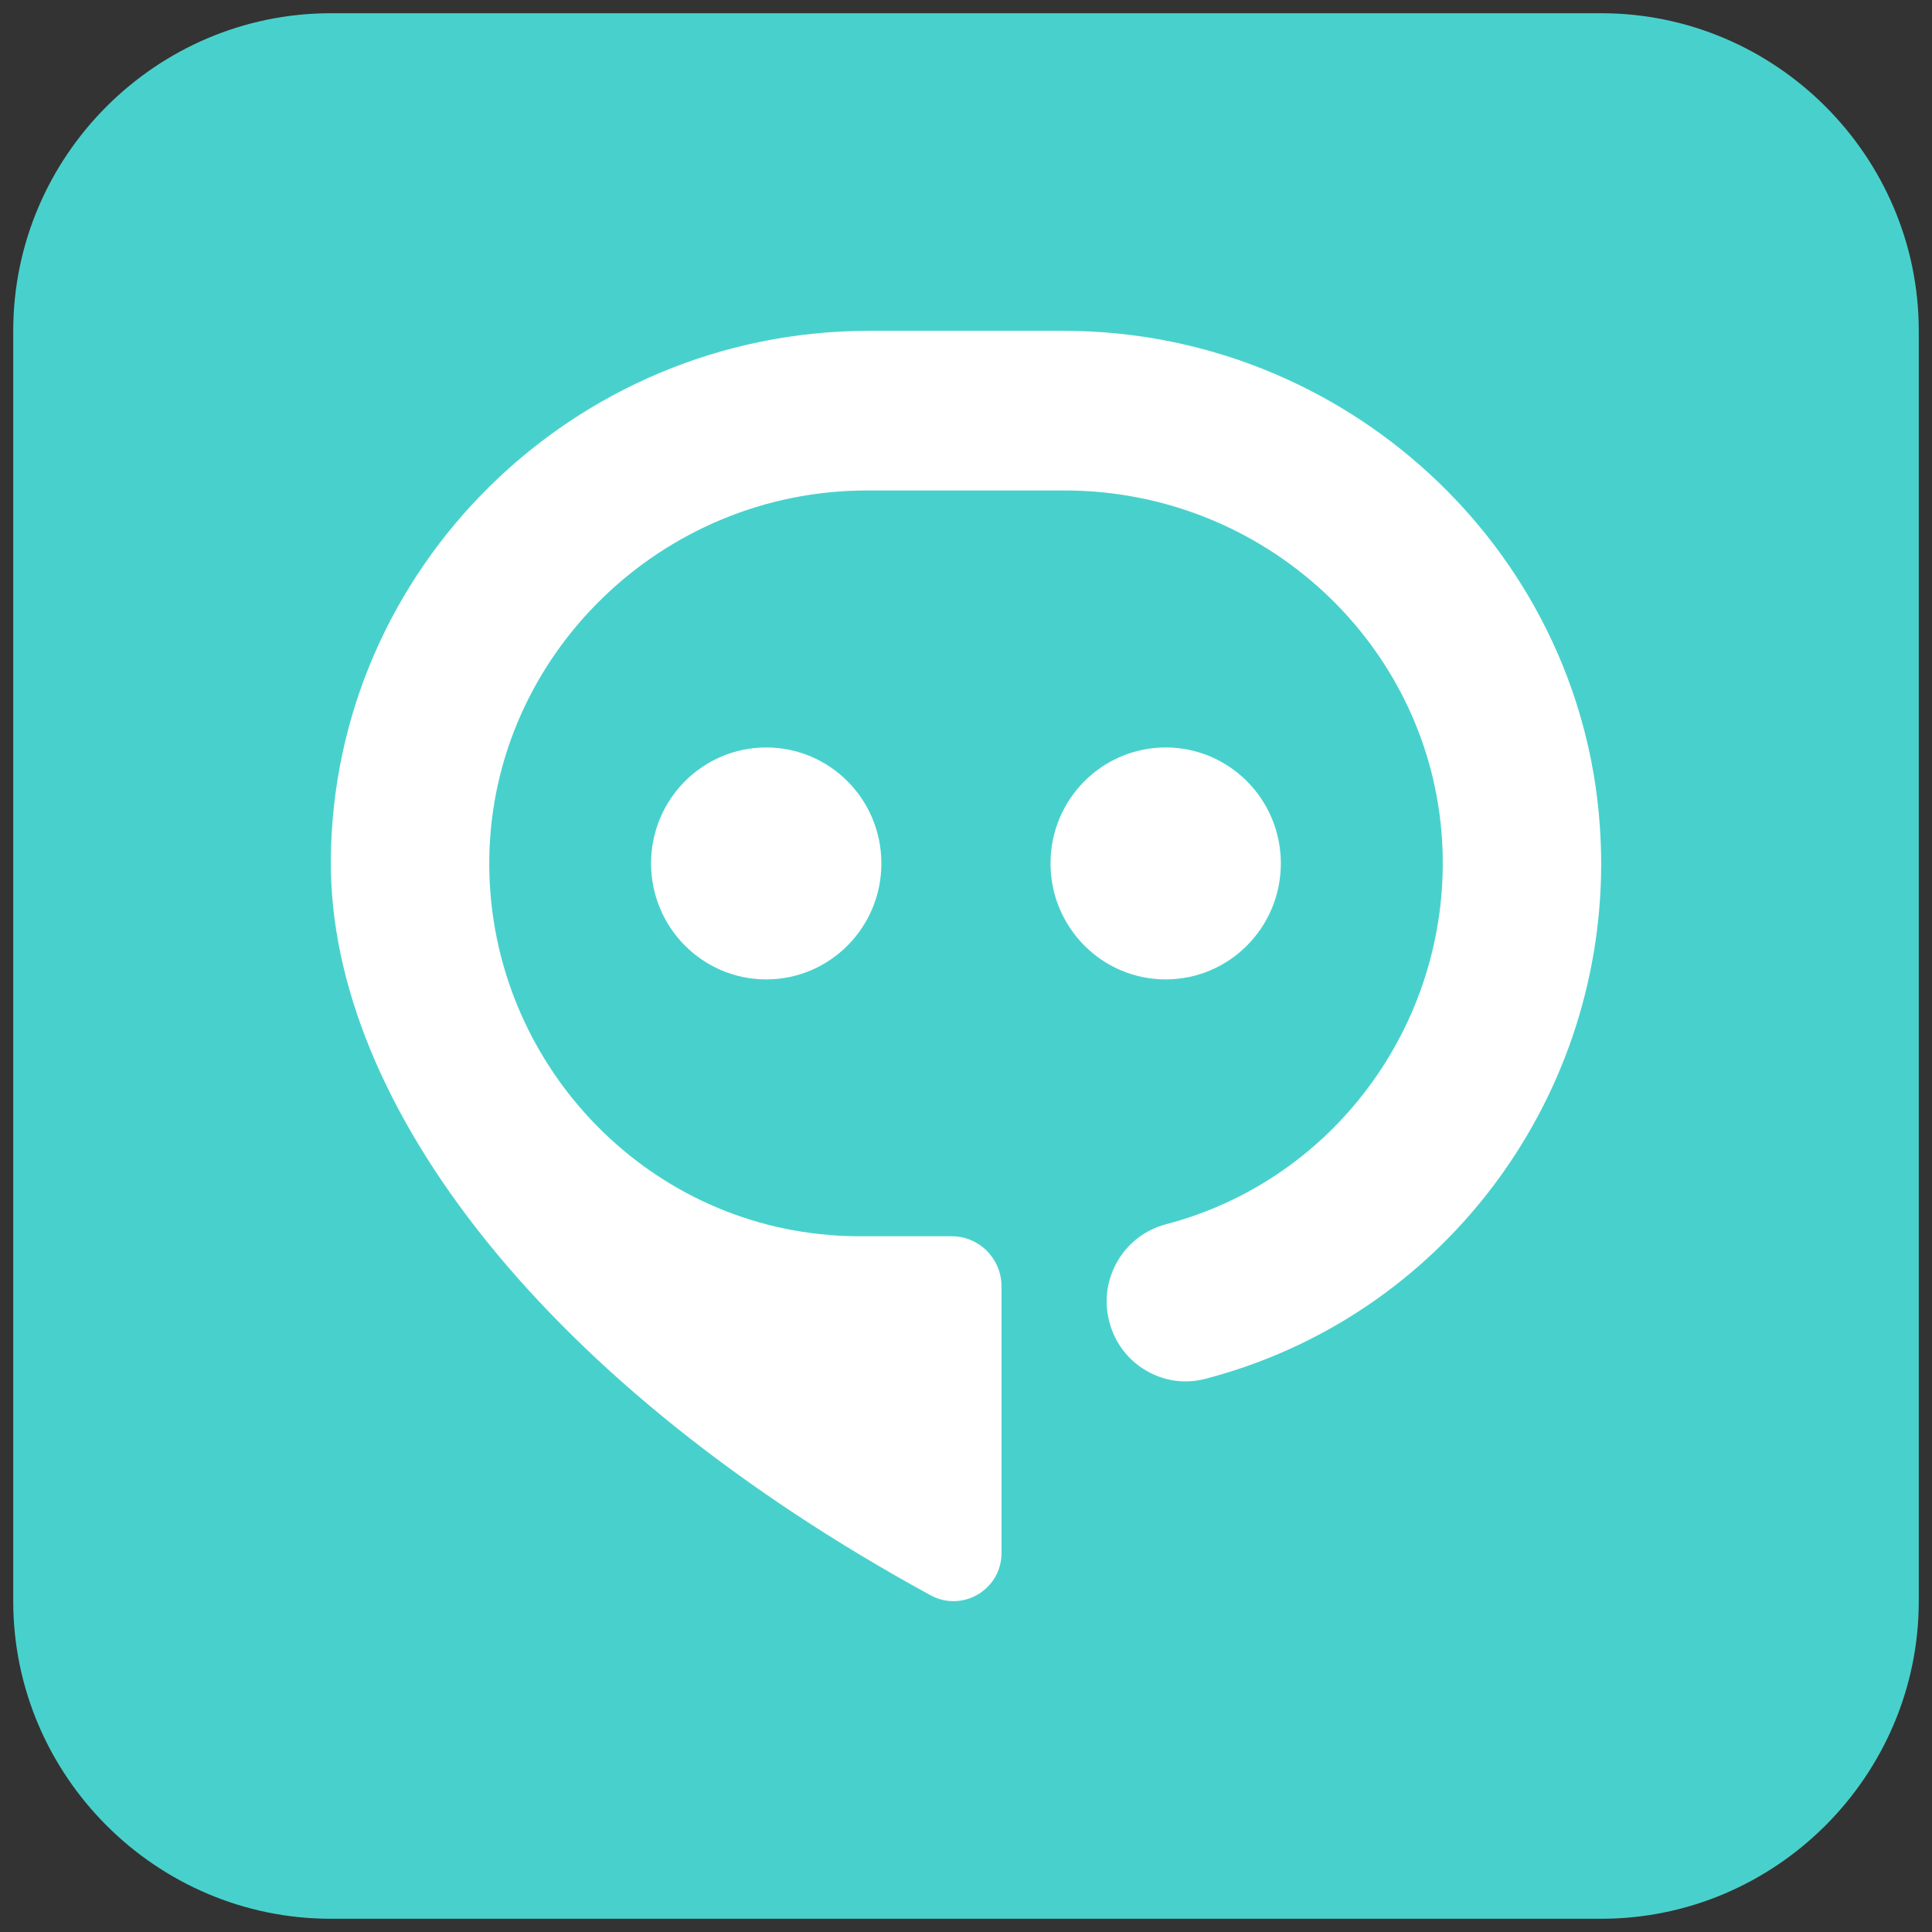 <svg xmlns="http://www.w3.org/2000/svg" xmlns:xlink="http://www.w3.org/1999/xlink" xmlns:inkscape="http://www.inkscape.org/namespaces/inkscape" version="1.1" width="146" height="146" viewBox="0 0 146 146">
<rect x="0" y="0" width="146" height="146" fill="#333333" stroke="none"/>
<g inkscape:groupmode="layer" inkscape:label="Layer 1">
<path transform="matrix(1,0,0,-1,1,145)" d="M24 144H120C133.2 144 144 133.201 144 120V24C144 10.8 133.2 0 120 0H24C10.8 0 0 10.8 0 24V120C0 133.201 10.8 144 24 144" fill="#48d1cc" fill-rule="evenodd"/>
<path transform="matrix(1,0,0,-1,1,145)" d="M120 79.741C120 61.54 107.817 45.437 90.121 40.812 88.575 40.399 86.971 40.62 85.592 41.437 84.212 42.249 83.225 43.566 82.829 45.125 82.417 46.683 82.645 48.299 83.454 49.699 84.262 51.087 85.563 52.07 87.108 52.482 100.033 55.861 108.804 68.074 107.975 81.533 107.045 96.336 94.521 107.936 79.445 107.936H64.525C49.017 107.936 36.217 95.494 35.976 80.183 35.755 65.407 47.021 52.882 61.621 51.678 62.363 51.608 63.13 51.578 63.959 51.578H70.921C73.001 51.578 74.684 49.879 74.684 47.787V27.645C74.684 24.87 71.729 23.133 69.316 24.45 40.496 40.178 23.913 61.407 24 79.953 24.121 102.036 42.363 119.999 64.676 119.999H79.375C100.592 119.999 118.391 103.616 119.891 82.687 119.958 81.704 120 80.716 120 79.741" fill="#ffffff" fill-rule="evenodd"/>
<path transform="matrix(1,0,0,-1,1,145)" d="M65.605 79.754C65.605 84.596 61.709 88.515 56.901 88.515 52.096 88.515 48.201 84.596 48.201 79.754 48.201 74.911 52.096 70.987 56.901 70.987 61.709 70.987 65.605 74.911 65.605 79.754" fill="#ffffff" fill-rule="evenodd"/>
<path transform="matrix(1,0,0,-1,1,145)" d="M95.792 79.754C95.792 84.596 91.895 88.515 87.088 88.515 82.284 88.515 78.387 84.596 78.387 79.754 78.387 74.911 82.284 70.987 87.088 70.987 91.895 70.987 95.792 74.911 95.792 79.754" fill="#ffffff" fill-rule="evenodd"/>
</g>
</svg>
